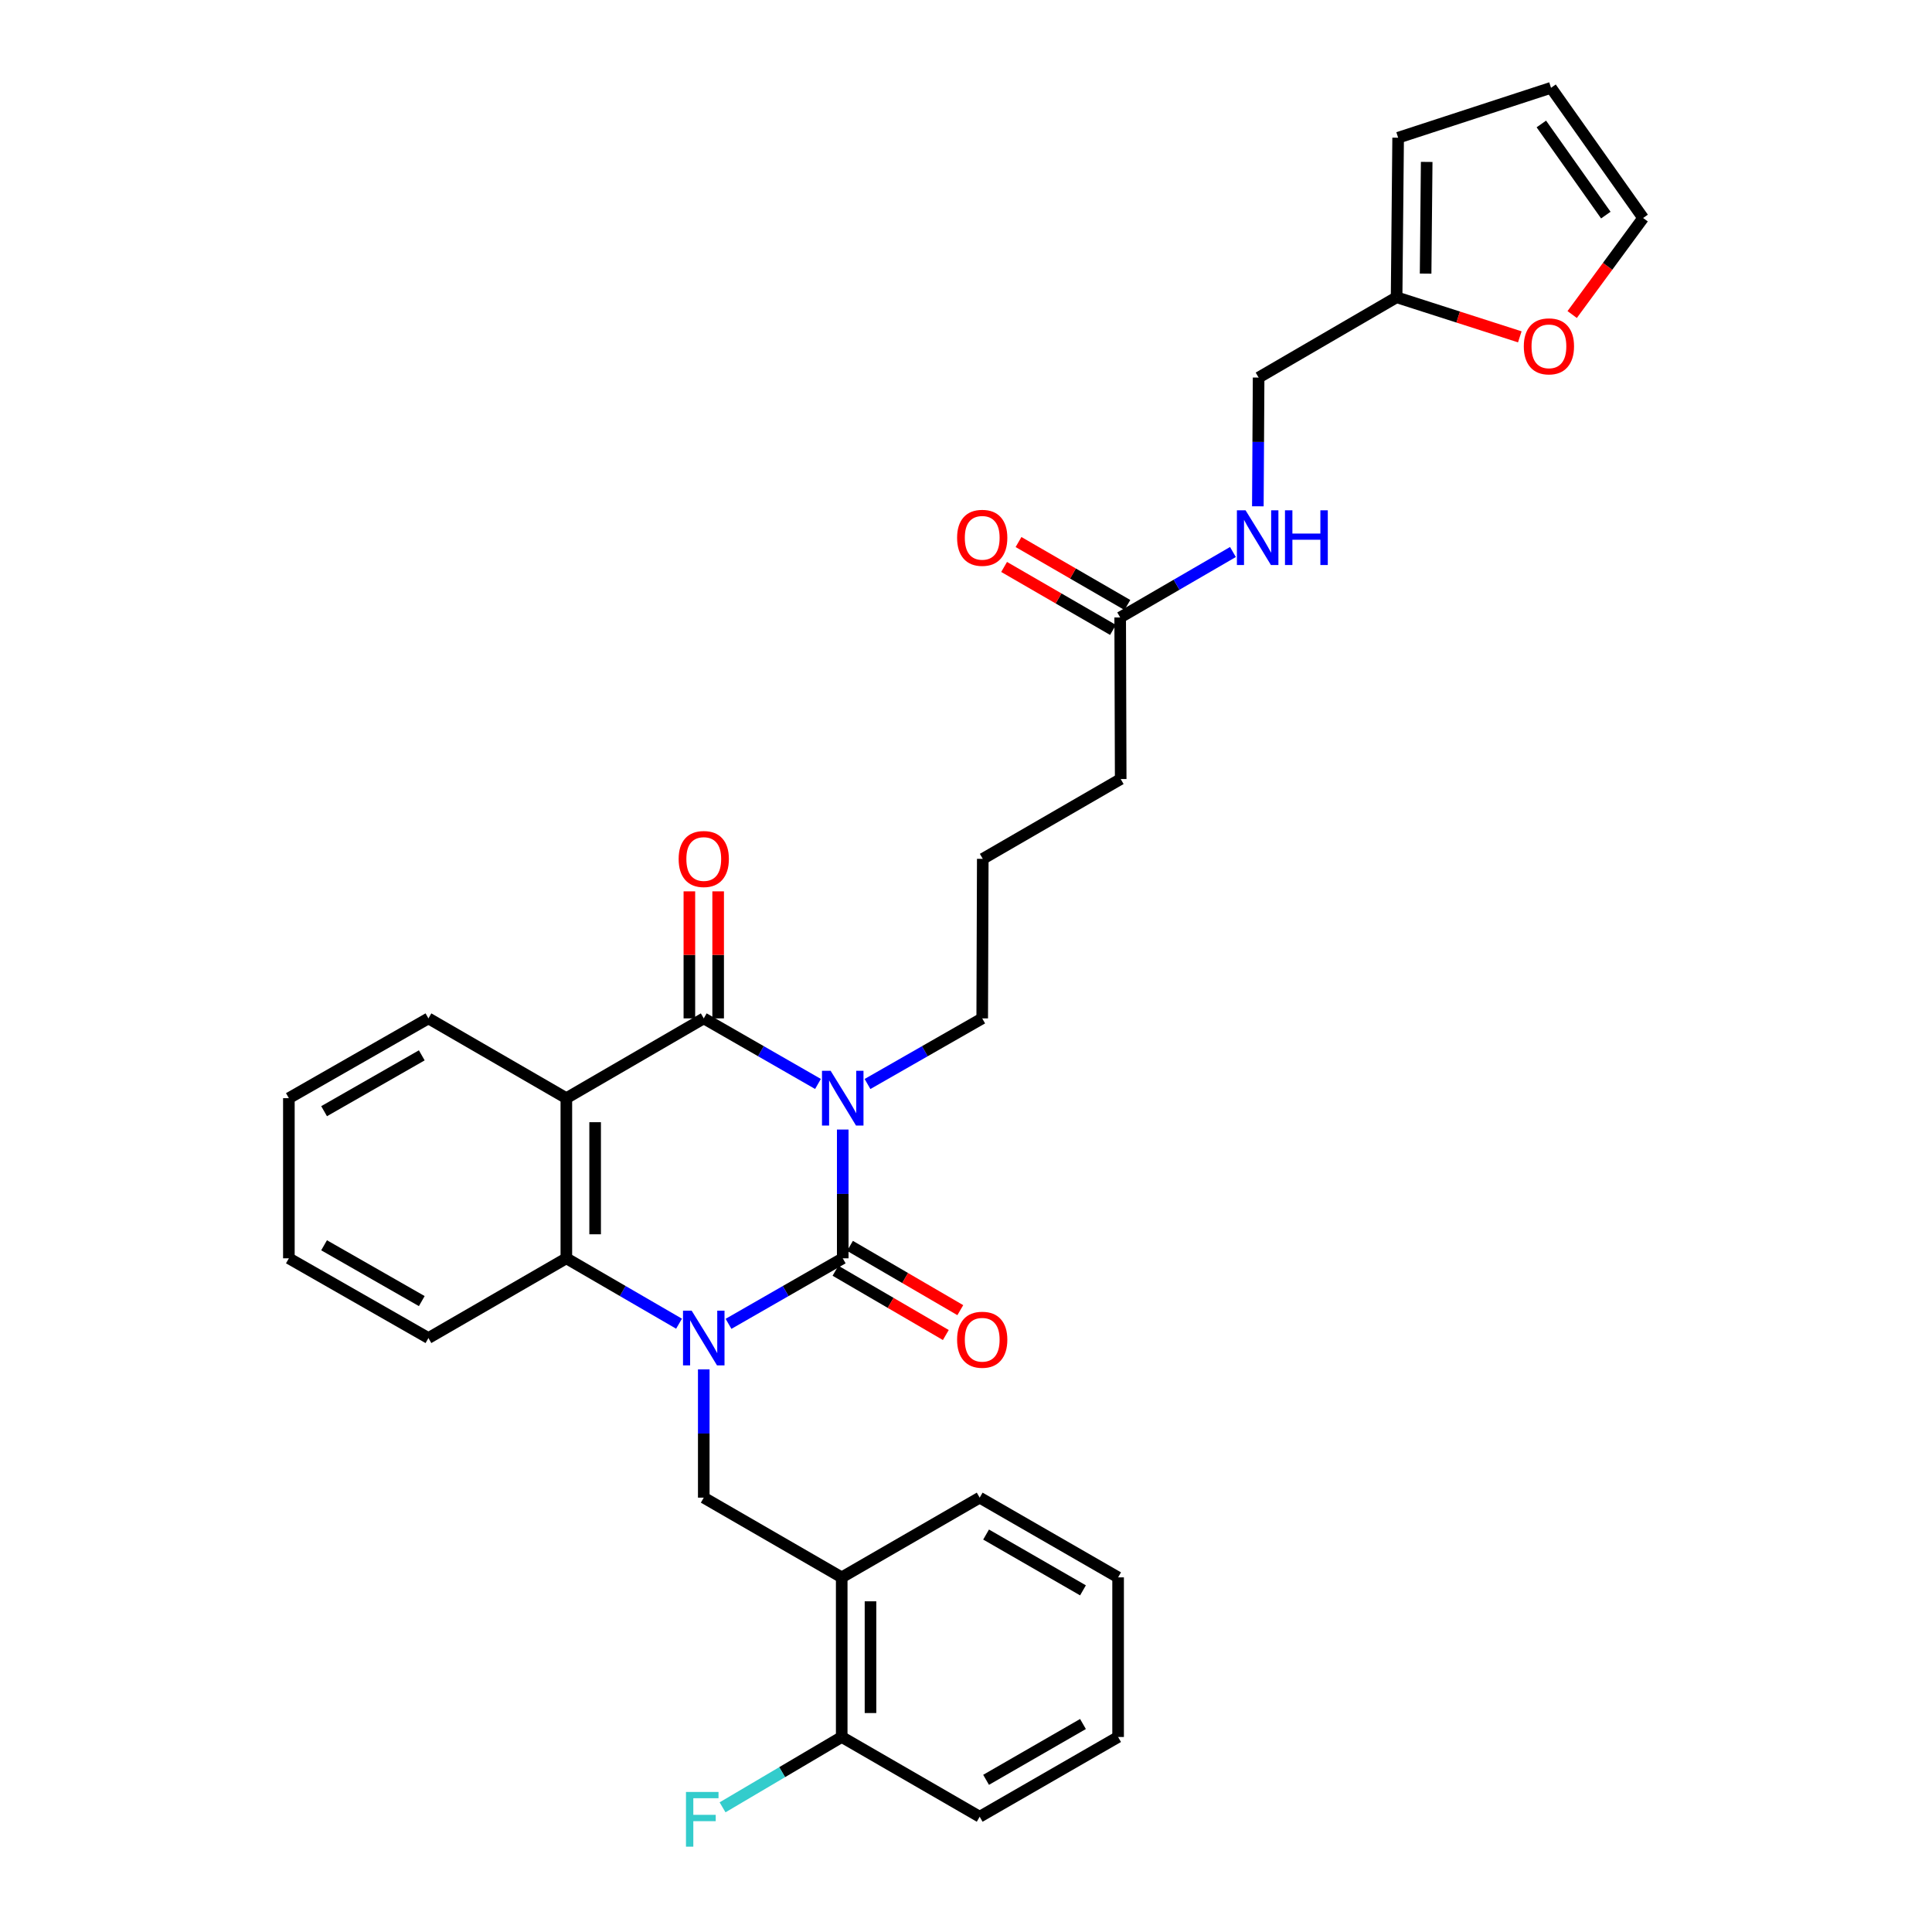 <?xml version='1.0' encoding='iso-8859-1'?>
<svg version='1.1' baseProfile='full'
              xmlns='http://www.w3.org/2000/svg'
                      xmlns:rdkit='http://www.rdkit.org/xml'
                      xmlns:xlink='http://www.w3.org/1999/xlink'
                  xml:space='preserve'
width='1000px' height='1000px' viewBox='0 0 1000 1000'>
<!-- END OF HEADER -->
<rect style='opacity:1.0;fill:#FFFFFF;stroke:none' width='1000' height='1000' x='0' y='0'> </rect>
<path class='bond-0' d='M 436.201,584.645 L 436.201,617.971' style='fill:none;fill-rule:evenodd;stroke:#0000FF;stroke-width:6px;stroke-linecap:butt;stroke-linejoin:miter;stroke-opacity:1' />
<path class='bond-0' d='M 436.201,617.971 L 436.201,651.297' style='fill:none;fill-rule:evenodd;stroke:#000000;stroke-width:6px;stroke-linecap:butt;stroke-linejoin:miter;stroke-opacity:1' />
<path class='bond-2' d='M 423.387,561.057 L 393.826,544.086' style='fill:none;fill-rule:evenodd;stroke:#0000FF;stroke-width:6px;stroke-linecap:butt;stroke-linejoin:miter;stroke-opacity:1' />
<path class='bond-2' d='M 393.826,544.086 L 364.266,527.116' style='fill:none;fill-rule:evenodd;stroke:#000000;stroke-width:6px;stroke-linecap:butt;stroke-linejoin:miter;stroke-opacity:1' />
<path class='bond-16' d='M 449.02,561.079 L 478.706,544.098' style='fill:none;fill-rule:evenodd;stroke:#0000FF;stroke-width:6px;stroke-linecap:butt;stroke-linejoin:miter;stroke-opacity:1' />
<path class='bond-16' d='M 478.706,544.098 L 508.392,527.116' style='fill:none;fill-rule:evenodd;stroke:#000000;stroke-width:6px;stroke-linecap:butt;stroke-linejoin:miter;stroke-opacity:1' />
<path class='bond-1' d='M 436.201,651.297 L 406.64,668.257' style='fill:none;fill-rule:evenodd;stroke:#000000;stroke-width:6px;stroke-linecap:butt;stroke-linejoin:miter;stroke-opacity:1' />
<path class='bond-1' d='M 406.64,668.257 L 377.079,685.217' style='fill:none;fill-rule:evenodd;stroke:#0000FF;stroke-width:6px;stroke-linecap:butt;stroke-linejoin:miter;stroke-opacity:1' />
<path class='bond-7' d='M 432.451,657.732 L 461.002,674.369' style='fill:none;fill-rule:evenodd;stroke:#000000;stroke-width:6px;stroke-linecap:butt;stroke-linejoin:miter;stroke-opacity:1' />
<path class='bond-7' d='M 461.002,674.369 L 489.553,691.006' style='fill:none;fill-rule:evenodd;stroke:#FF0000;stroke-width:6px;stroke-linecap:butt;stroke-linejoin:miter;stroke-opacity:1' />
<path class='bond-7' d='M 439.951,644.861 L 468.502,661.498' style='fill:none;fill-rule:evenodd;stroke:#000000;stroke-width:6px;stroke-linecap:butt;stroke-linejoin:miter;stroke-opacity:1' />
<path class='bond-7' d='M 468.502,661.498 L 497.053,678.135' style='fill:none;fill-rule:evenodd;stroke:#FF0000;stroke-width:6px;stroke-linecap:butt;stroke-linejoin:miter;stroke-opacity:1' />
<path class='bond-5' d='M 364.266,708.794 L 364.266,741.987' style='fill:none;fill-rule:evenodd;stroke:#0000FF;stroke-width:6px;stroke-linecap:butt;stroke-linejoin:miter;stroke-opacity:1' />
<path class='bond-5' d='M 364.266,741.987 L 364.266,775.179' style='fill:none;fill-rule:evenodd;stroke:#000000;stroke-width:6px;stroke-linecap:butt;stroke-linejoin:miter;stroke-opacity:1' />
<path class='bond-31' d='M 351.47,685.144 L 322.306,668.22' style='fill:none;fill-rule:evenodd;stroke:#0000FF;stroke-width:6px;stroke-linecap:butt;stroke-linejoin:miter;stroke-opacity:1' />
<path class='bond-31' d='M 322.306,668.22 L 293.142,651.297' style='fill:none;fill-rule:evenodd;stroke:#000000;stroke-width:6px;stroke-linecap:butt;stroke-linejoin:miter;stroke-opacity:1' />
<path class='bond-3' d='M 364.266,527.116 L 293.142,568.413' style='fill:none;fill-rule:evenodd;stroke:#000000;stroke-width:6px;stroke-linecap:butt;stroke-linejoin:miter;stroke-opacity:1' />
<path class='bond-8' d='M 371.714,527.116 L 371.714,494.239' style='fill:none;fill-rule:evenodd;stroke:#000000;stroke-width:6px;stroke-linecap:butt;stroke-linejoin:miter;stroke-opacity:1' />
<path class='bond-8' d='M 371.714,494.239 L 371.714,461.363' style='fill:none;fill-rule:evenodd;stroke:#FF0000;stroke-width:6px;stroke-linecap:butt;stroke-linejoin:miter;stroke-opacity:1' />
<path class='bond-8' d='M 356.818,527.116 L 356.818,494.239' style='fill:none;fill-rule:evenodd;stroke:#000000;stroke-width:6px;stroke-linecap:butt;stroke-linejoin:miter;stroke-opacity:1' />
<path class='bond-8' d='M 356.818,494.239 L 356.818,461.363' style='fill:none;fill-rule:evenodd;stroke:#FF0000;stroke-width:6px;stroke-linecap:butt;stroke-linejoin:miter;stroke-opacity:1' />
<path class='bond-4' d='M 293.142,568.413 L 293.142,651.297' style='fill:none;fill-rule:evenodd;stroke:#000000;stroke-width:6px;stroke-linecap:butt;stroke-linejoin:miter;stroke-opacity:1' />
<path class='bond-4' d='M 308.039,580.845 L 308.039,638.864' style='fill:none;fill-rule:evenodd;stroke:#000000;stroke-width:6px;stroke-linecap:butt;stroke-linejoin:miter;stroke-opacity:1' />
<path class='bond-20' d='M 293.142,568.413 L 221.754,527.116' style='fill:none;fill-rule:evenodd;stroke:#000000;stroke-width:6px;stroke-linecap:butt;stroke-linejoin:miter;stroke-opacity:1' />
<path class='bond-22' d='M 293.142,651.297 L 221.754,692.569' style='fill:none;fill-rule:evenodd;stroke:#000000;stroke-width:6px;stroke-linecap:butt;stroke-linejoin:miter;stroke-opacity:1' />
<path class='bond-6' d='M 364.266,775.179 L 435.671,816.443' style='fill:none;fill-rule:evenodd;stroke:#000000;stroke-width:6px;stroke-linecap:butt;stroke-linejoin:miter;stroke-opacity:1' />
<path class='bond-13' d='M 435.671,816.443 L 435.671,899.062' style='fill:none;fill-rule:evenodd;stroke:#000000;stroke-width:6px;stroke-linecap:butt;stroke-linejoin:miter;stroke-opacity:1' />
<path class='bond-13' d='M 450.568,828.836 L 450.568,886.669' style='fill:none;fill-rule:evenodd;stroke:#000000;stroke-width:6px;stroke-linecap:butt;stroke-linejoin:miter;stroke-opacity:1' />
<path class='bond-24' d='M 435.671,816.443 L 507.084,775.179' style='fill:none;fill-rule:evenodd;stroke:#000000;stroke-width:6px;stroke-linecap:butt;stroke-linejoin:miter;stroke-opacity:1' />
<path class='bond-9' d='M 722.88,153.87 L 651.458,195.432' style='fill:none;fill-rule:evenodd;stroke:#000000;stroke-width:6px;stroke-linecap:butt;stroke-linejoin:miter;stroke-opacity:1' />
<path class='bond-11' d='M 722.88,153.87 L 754.763,164.108' style='fill:none;fill-rule:evenodd;stroke:#000000;stroke-width:6px;stroke-linecap:butt;stroke-linejoin:miter;stroke-opacity:1' />
<path class='bond-11' d='M 754.763,164.108 L 786.647,174.347' style='fill:none;fill-rule:evenodd;stroke:#FF0000;stroke-width:6px;stroke-linecap:butt;stroke-linejoin:miter;stroke-opacity:1' />
<path class='bond-14' d='M 722.88,153.87 L 723.674,71.276' style='fill:none;fill-rule:evenodd;stroke:#000000;stroke-width:6px;stroke-linecap:butt;stroke-linejoin:miter;stroke-opacity:1' />
<path class='bond-14' d='M 737.895,141.624 L 738.451,83.808' style='fill:none;fill-rule:evenodd;stroke:#000000;stroke-width:6px;stroke-linecap:butt;stroke-linejoin:miter;stroke-opacity:1' />
<path class='bond-10' d='M 579.805,319.596 L 580.07,403.224' style='fill:none;fill-rule:evenodd;stroke:#000000;stroke-width:6px;stroke-linecap:butt;stroke-linejoin:miter;stroke-opacity:1' />
<path class='bond-12' d='M 579.805,319.596 L 608.985,302.657' style='fill:none;fill-rule:evenodd;stroke:#000000;stroke-width:6px;stroke-linecap:butt;stroke-linejoin:miter;stroke-opacity:1' />
<path class='bond-12' d='M 608.985,302.657 L 638.165,285.719' style='fill:none;fill-rule:evenodd;stroke:#0000FF;stroke-width:6px;stroke-linecap:butt;stroke-linejoin:miter;stroke-opacity:1' />
<path class='bond-18' d='M 583.534,313.148 L 555.359,296.852' style='fill:none;fill-rule:evenodd;stroke:#000000;stroke-width:6px;stroke-linecap:butt;stroke-linejoin:miter;stroke-opacity:1' />
<path class='bond-18' d='M 555.359,296.852 L 527.184,280.555' style='fill:none;fill-rule:evenodd;stroke:#FF0000;stroke-width:6px;stroke-linecap:butt;stroke-linejoin:miter;stroke-opacity:1' />
<path class='bond-18' d='M 576.076,326.043 L 547.9,309.747' style='fill:none;fill-rule:evenodd;stroke:#000000;stroke-width:6px;stroke-linecap:butt;stroke-linejoin:miter;stroke-opacity:1' />
<path class='bond-18' d='M 547.9,309.747 L 519.725,293.45' style='fill:none;fill-rule:evenodd;stroke:#FF0000;stroke-width:6px;stroke-linecap:butt;stroke-linejoin:miter;stroke-opacity:1' />
<path class='bond-15' d='M 813.754,162.807 L 832.116,137.822' style='fill:none;fill-rule:evenodd;stroke:#FF0000;stroke-width:6px;stroke-linecap:butt;stroke-linejoin:miter;stroke-opacity:1' />
<path class='bond-15' d='M 832.116,137.822 L 850.479,112.837' style='fill:none;fill-rule:evenodd;stroke:#000000;stroke-width:6px;stroke-linecap:butt;stroke-linejoin:miter;stroke-opacity:1' />
<path class='bond-19' d='M 651.059,262.059 L 651.259,228.745' style='fill:none;fill-rule:evenodd;stroke:#0000FF;stroke-width:6px;stroke-linecap:butt;stroke-linejoin:miter;stroke-opacity:1' />
<path class='bond-19' d='M 651.259,228.745 L 651.458,195.432' style='fill:none;fill-rule:evenodd;stroke:#000000;stroke-width:6px;stroke-linecap:butt;stroke-linejoin:miter;stroke-opacity:1' />
<path class='bond-21' d='M 435.671,899.062 L 404.833,917.265' style='fill:none;fill-rule:evenodd;stroke:#000000;stroke-width:6px;stroke-linecap:butt;stroke-linejoin:miter;stroke-opacity:1' />
<path class='bond-21' d='M 404.833,917.265 L 373.995,935.468' style='fill:none;fill-rule:evenodd;stroke:#33CCCC;stroke-width:6px;stroke-linecap:butt;stroke-linejoin:miter;stroke-opacity:1' />
<path class='bond-26' d='M 435.671,899.062 L 507.084,940.335' style='fill:none;fill-rule:evenodd;stroke:#000000;stroke-width:6px;stroke-linecap:butt;stroke-linejoin:miter;stroke-opacity:1' />
<path class='bond-17' d='M 723.674,71.276 L 802.809,45.455' style='fill:none;fill-rule:evenodd;stroke:#000000;stroke-width:6px;stroke-linecap:butt;stroke-linejoin:miter;stroke-opacity:1' />
<path class='bond-34' d='M 850.479,112.837 L 802.809,45.455' style='fill:none;fill-rule:evenodd;stroke:#000000;stroke-width:6px;stroke-linecap:butt;stroke-linejoin:miter;stroke-opacity:1' />
<path class='bond-34' d='M 831.167,111.333 L 797.798,64.165' style='fill:none;fill-rule:evenodd;stroke:#000000;stroke-width:6px;stroke-linecap:butt;stroke-linejoin:miter;stroke-opacity:1' />
<path class='bond-23' d='M 508.392,527.116 L 508.681,444.538' style='fill:none;fill-rule:evenodd;stroke:#000000;stroke-width:6px;stroke-linecap:butt;stroke-linejoin:miter;stroke-opacity:1' />
<path class='bond-27' d='M 221.754,527.116 L 149.521,568.413' style='fill:none;fill-rule:evenodd;stroke:#000000;stroke-width:6px;stroke-linecap:butt;stroke-linejoin:miter;stroke-opacity:1' />
<path class='bond-27' d='M 218.313,546.243 L 167.75,575.151' style='fill:none;fill-rule:evenodd;stroke:#000000;stroke-width:6px;stroke-linecap:butt;stroke-linejoin:miter;stroke-opacity:1' />
<path class='bond-32' d='M 221.754,692.569 L 149.521,651.297' style='fill:none;fill-rule:evenodd;stroke:#000000;stroke-width:6px;stroke-linecap:butt;stroke-linejoin:miter;stroke-opacity:1' />
<path class='bond-32' d='M 218.309,673.444 L 167.746,644.553' style='fill:none;fill-rule:evenodd;stroke:#000000;stroke-width:6px;stroke-linecap:butt;stroke-linejoin:miter;stroke-opacity:1' />
<path class='bond-25' d='M 508.681,444.538 L 580.07,403.224' style='fill:none;fill-rule:evenodd;stroke:#000000;stroke-width:6px;stroke-linecap:butt;stroke-linejoin:miter;stroke-opacity:1' />
<path class='bond-29' d='M 507.084,775.179 L 578.729,816.443' style='fill:none;fill-rule:evenodd;stroke:#000000;stroke-width:6px;stroke-linecap:butt;stroke-linejoin:miter;stroke-opacity:1' />
<path class='bond-29' d='M 510.396,794.278 L 560.548,823.163' style='fill:none;fill-rule:evenodd;stroke:#000000;stroke-width:6px;stroke-linecap:butt;stroke-linejoin:miter;stroke-opacity:1' />
<path class='bond-33' d='M 507.084,940.335 L 578.729,899.062' style='fill:none;fill-rule:evenodd;stroke:#000000;stroke-width:6px;stroke-linecap:butt;stroke-linejoin:miter;stroke-opacity:1' />
<path class='bond-33' d='M 510.395,921.236 L 560.547,892.345' style='fill:none;fill-rule:evenodd;stroke:#000000;stroke-width:6px;stroke-linecap:butt;stroke-linejoin:miter;stroke-opacity:1' />
<path class='bond-28' d='M 149.521,568.413 L 149.521,651.297' style='fill:none;fill-rule:evenodd;stroke:#000000;stroke-width:6px;stroke-linecap:butt;stroke-linejoin:miter;stroke-opacity:1' />
<path class='bond-30' d='M 578.729,816.443 L 578.729,899.062' style='fill:none;fill-rule:evenodd;stroke:#000000;stroke-width:6px;stroke-linecap:butt;stroke-linejoin:miter;stroke-opacity:1' />
<path  class='atom-0' d='M 429.941 554.253
L 439.221 569.253
Q 440.141 570.733, 441.621 573.413
Q 443.101 576.093, 443.181 576.253
L 443.181 554.253
L 446.941 554.253
L 446.941 582.573
L 443.061 582.573
L 433.101 566.173
Q 431.941 564.253, 430.701 562.053
Q 429.501 559.853, 429.141 559.173
L 429.141 582.573
L 425.461 582.573
L 425.461 554.253
L 429.941 554.253
' fill='#0000FF'/>
<path  class='atom-2' d='M 358.006 678.409
L 367.286 693.409
Q 368.206 694.889, 369.686 697.569
Q 371.166 700.249, 371.246 700.409
L 371.246 678.409
L 375.006 678.409
L 375.006 706.729
L 371.126 706.729
L 361.166 690.329
Q 360.006 688.409, 358.766 686.209
Q 357.566 684.009, 357.206 683.329
L 357.206 706.729
L 353.526 706.729
L 353.526 678.409
L 358.006 678.409
' fill='#0000FF'/>
<path  class='atom-8' d='M 495.392 693.443
Q 495.392 686.643, 498.752 682.843
Q 502.112 679.043, 508.392 679.043
Q 514.672 679.043, 518.032 682.843
Q 521.392 686.643, 521.392 693.443
Q 521.392 700.323, 517.992 704.243
Q 514.592 708.123, 508.392 708.123
Q 502.152 708.123, 498.752 704.243
Q 495.392 700.363, 495.392 693.443
M 508.392 704.923
Q 512.712 704.923, 515.032 702.043
Q 517.392 699.123, 517.392 693.443
Q 517.392 687.883, 515.032 685.083
Q 512.712 682.243, 508.392 682.243
Q 504.072 682.243, 501.712 685.043
Q 499.392 687.843, 499.392 693.443
Q 499.392 699.163, 501.712 702.043
Q 504.072 704.923, 508.392 704.923
' fill='#FF0000'/>
<path  class='atom-9' d='M 351.266 444.618
Q 351.266 437.818, 354.626 434.018
Q 357.986 430.218, 364.266 430.218
Q 370.546 430.218, 373.906 434.018
Q 377.266 437.818, 377.266 444.618
Q 377.266 451.498, 373.866 455.418
Q 370.466 459.298, 364.266 459.298
Q 358.026 459.298, 354.626 455.418
Q 351.266 451.538, 351.266 444.618
M 364.266 456.098
Q 368.586 456.098, 370.906 453.218
Q 373.266 450.298, 373.266 444.618
Q 373.266 439.058, 370.906 436.258
Q 368.586 433.418, 364.266 433.418
Q 359.946 433.418, 357.586 436.218
Q 355.266 439.018, 355.266 444.618
Q 355.266 450.338, 357.586 453.218
Q 359.946 456.098, 364.266 456.098
' fill='#FF0000'/>
<path  class='atom-12' d='M 788.717 179.266
Q 788.717 172.466, 792.077 168.666
Q 795.437 164.866, 801.717 164.866
Q 807.997 164.866, 811.357 168.666
Q 814.717 172.466, 814.717 179.266
Q 814.717 186.146, 811.317 190.066
Q 807.917 193.946, 801.717 193.946
Q 795.477 193.946, 792.077 190.066
Q 788.717 186.186, 788.717 179.266
M 801.717 190.746
Q 806.037 190.746, 808.357 187.866
Q 810.717 184.946, 810.717 179.266
Q 810.717 173.706, 808.357 170.906
Q 806.037 168.066, 801.717 168.066
Q 797.397 168.066, 795.037 170.866
Q 792.717 173.666, 792.717 179.266
Q 792.717 184.986, 795.037 187.866
Q 797.397 190.746, 801.717 190.746
' fill='#FF0000'/>
<path  class='atom-13' d='M 644.702 264.131
L 653.982 279.131
Q 654.902 280.611, 656.382 283.291
Q 657.862 285.971, 657.942 286.131
L 657.942 264.131
L 661.702 264.131
L 661.702 292.451
L 657.822 292.451
L 647.862 276.051
Q 646.702 274.131, 645.462 271.931
Q 644.262 269.731, 643.902 269.051
L 643.902 292.451
L 640.222 292.451
L 640.222 264.131
L 644.702 264.131
' fill='#0000FF'/>
<path  class='atom-13' d='M 665.102 264.131
L 668.942 264.131
L 668.942 276.171
L 683.422 276.171
L 683.422 264.131
L 687.262 264.131
L 687.262 292.451
L 683.422 292.451
L 683.422 279.371
L 668.942 279.371
L 668.942 292.451
L 665.102 292.451
L 665.102 264.131
' fill='#0000FF'/>
<path  class='atom-19' d='M 495.392 278.371
Q 495.392 271.571, 498.752 267.771
Q 502.112 263.971, 508.392 263.971
Q 514.672 263.971, 518.032 267.771
Q 521.392 271.571, 521.392 278.371
Q 521.392 285.251, 517.992 289.171
Q 514.592 293.051, 508.392 293.051
Q 502.152 293.051, 498.752 289.171
Q 495.392 285.291, 495.392 278.371
M 508.392 289.851
Q 512.712 289.851, 515.032 286.971
Q 517.392 284.051, 517.392 278.371
Q 517.392 272.811, 515.032 270.011
Q 512.712 267.171, 508.392 267.171
Q 504.072 267.171, 501.712 269.971
Q 499.392 272.771, 499.392 278.371
Q 499.392 284.091, 501.712 286.971
Q 504.072 289.851, 508.392 289.851
' fill='#FF0000'/>
<path  class='atom-22' d='M 355.06 927.515
L 371.9 927.515
L 371.9 930.755
L 358.86 930.755
L 358.86 939.355
L 370.46 939.355
L 370.46 942.635
L 358.86 942.635
L 358.86 955.835
L 355.06 955.835
L 355.06 927.515
' fill='#33CCCC'/>
</svg>
